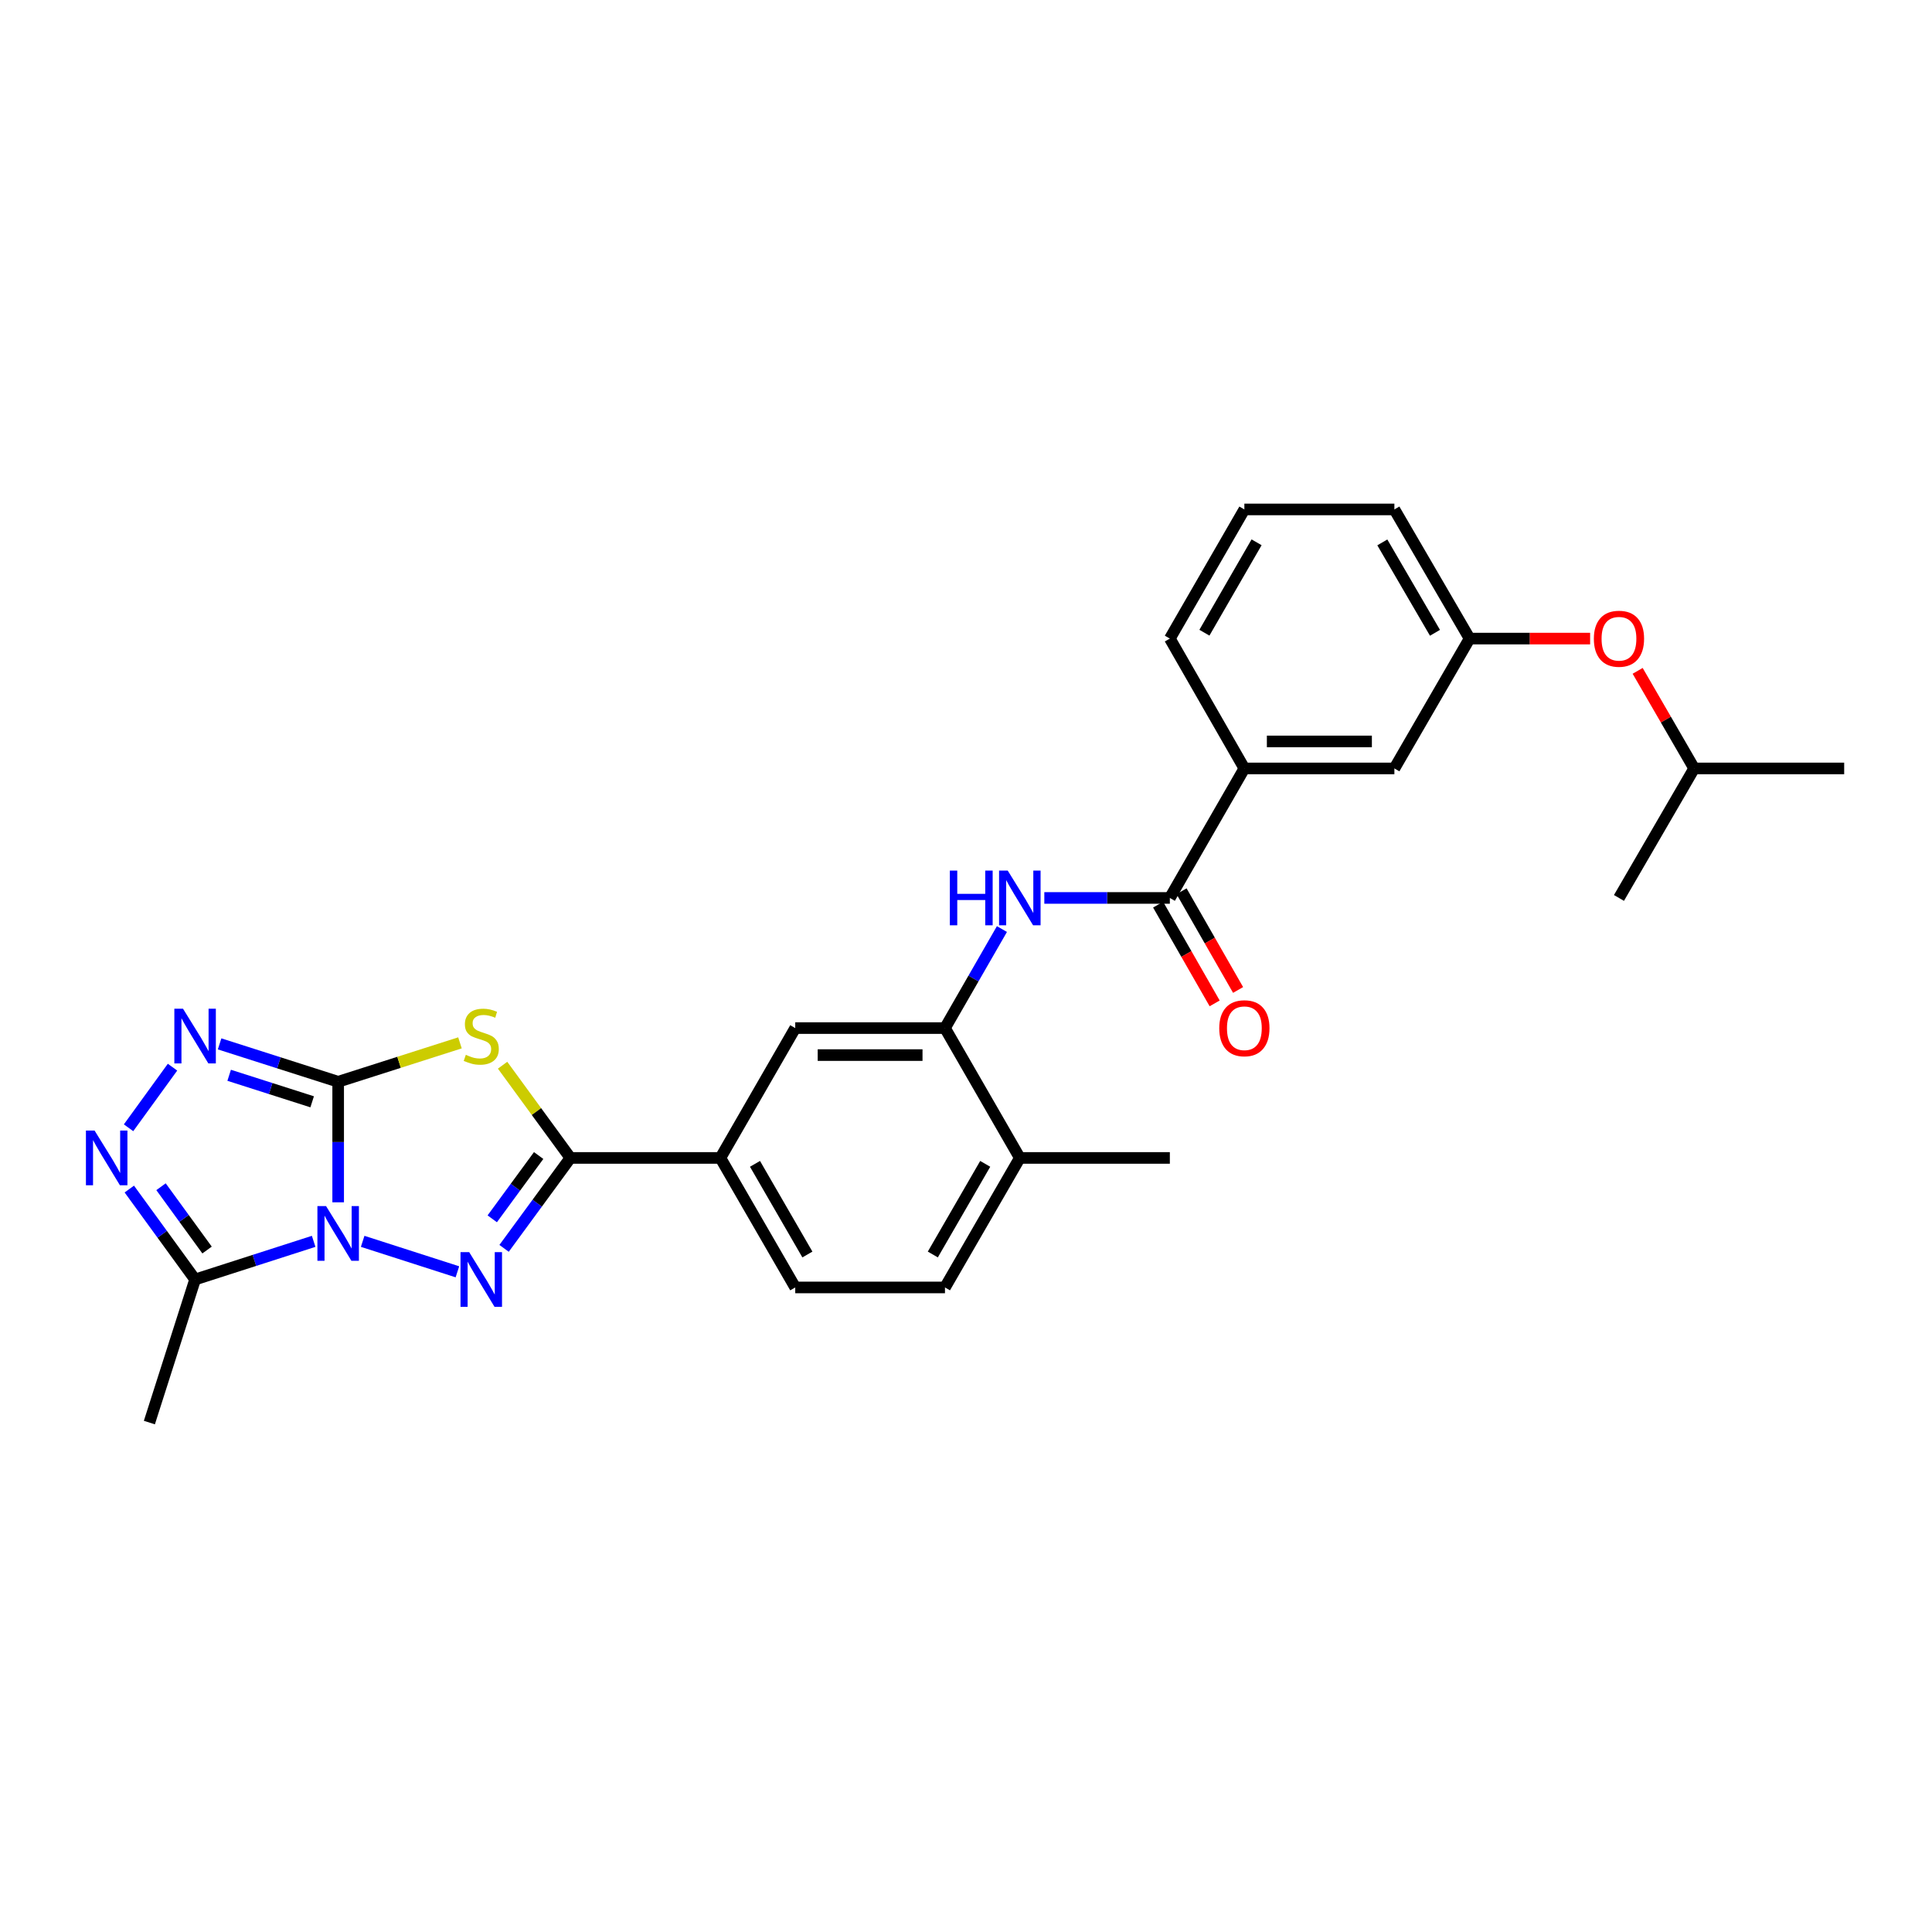 <?xml version='1.0' encoding='iso-8859-1'?>
<svg version='1.1' baseProfile='full'
              xmlns='http://www.w3.org/2000/svg'
                      xmlns:rdkit='http://www.rdkit.org/xml'
                      xmlns:xlink='http://www.w3.org/1999/xlink'
                  xml:space='preserve'
width='1000px' height='1000px' viewBox='0 0 1000 1000'>
<!-- END OF HEADER -->
<rect style='opacity:1.0;fill:#FFFFFF;stroke:none' width='1000' height='1000' x='0' y='0'> </rect>
<path class='bond-0' d='M 175.034,622.316 L 175.034,591.118' style='fill:none;fill-rule:evenodd;stroke:#0000FF;stroke-width:6px;stroke-linecap:butt;stroke-linejoin:miter;stroke-opacity:1' />
<path class='bond-0' d='M 175.034,591.118 L 175.034,559.92' style='fill:none;fill-rule:evenodd;stroke:#000000;stroke-width:6px;stroke-linecap:butt;stroke-linejoin:miter;stroke-opacity:1' />
<path class='bond-1' d='M 187.719,642.518 L 236.751,658.284' style='fill:none;fill-rule:evenodd;stroke:#0000FF;stroke-width:6px;stroke-linecap:butt;stroke-linejoin:miter;stroke-opacity:1' />
<path class='bond-5' d='M 162.349,642.519 L 131.665,652.387' style='fill:none;fill-rule:evenodd;stroke:#0000FF;stroke-width:6px;stroke-linecap:butt;stroke-linejoin:miter;stroke-opacity:1' />
<path class='bond-5' d='M 131.665,652.387 L 100.98,662.256' style='fill:none;fill-rule:evenodd;stroke:#000000;stroke-width:6px;stroke-linecap:butt;stroke-linejoin:miter;stroke-opacity:1' />
<path class='bond-2' d='M 175.034,559.92 L 206.556,549.85' style='fill:none;fill-rule:evenodd;stroke:#000000;stroke-width:6px;stroke-linecap:butt;stroke-linejoin:miter;stroke-opacity:1' />
<path class='bond-2' d='M 206.556,549.85 L 238.079,539.78' style='fill:none;fill-rule:evenodd;stroke:#CCCC00;stroke-width:6px;stroke-linecap:butt;stroke-linejoin:miter;stroke-opacity:1' />
<path class='bond-4' d='M 175.034,559.92 L 144.349,550.115' style='fill:none;fill-rule:evenodd;stroke:#000000;stroke-width:6px;stroke-linecap:butt;stroke-linejoin:miter;stroke-opacity:1' />
<path class='bond-4' d='M 144.349,550.115 L 113.664,540.311' style='fill:none;fill-rule:evenodd;stroke:#0000FF;stroke-width:6px;stroke-linecap:butt;stroke-linejoin:miter;stroke-opacity:1' />
<path class='bond-4' d='M 161.574,570.294 L 140.094,563.43' style='fill:none;fill-rule:evenodd;stroke:#000000;stroke-width:6px;stroke-linecap:butt;stroke-linejoin:miter;stroke-opacity:1' />
<path class='bond-4' d='M 140.094,563.43 L 118.615,556.567' style='fill:none;fill-rule:evenodd;stroke:#0000FF;stroke-width:6px;stroke-linecap:butt;stroke-linejoin:miter;stroke-opacity:1' />
<path class='bond-3' d='M 260.914,646.146 L 278.068,622.746' style='fill:none;fill-rule:evenodd;stroke:#0000FF;stroke-width:6px;stroke-linecap:butt;stroke-linejoin:miter;stroke-opacity:1' />
<path class='bond-3' d='M 278.068,622.746 L 295.223,599.346' style='fill:none;fill-rule:evenodd;stroke:#000000;stroke-width:6px;stroke-linecap:butt;stroke-linejoin:miter;stroke-opacity:1' />
<path class='bond-3' d='M 254.787,630.861 L 266.795,614.482' style='fill:none;fill-rule:evenodd;stroke:#0000FF;stroke-width:6px;stroke-linecap:butt;stroke-linejoin:miter;stroke-opacity:1' />
<path class='bond-3' d='M 266.795,614.482 L 278.804,598.102' style='fill:none;fill-rule:evenodd;stroke:#000000;stroke-width:6px;stroke-linecap:butt;stroke-linejoin:miter;stroke-opacity:1' />
<path class='bond-29' d='M 260.137,551.351 L 277.68,575.349' style='fill:none;fill-rule:evenodd;stroke:#CCCC00;stroke-width:6px;stroke-linecap:butt;stroke-linejoin:miter;stroke-opacity:1' />
<path class='bond-29' d='M 277.68,575.349 L 295.223,599.346' style='fill:none;fill-rule:evenodd;stroke:#000000;stroke-width:6px;stroke-linecap:butt;stroke-linejoin:miter;stroke-opacity:1' />
<path class='bond-10' d='M 295.223,599.346 L 372.872,599.346' style='fill:none;fill-rule:evenodd;stroke:#000000;stroke-width:6px;stroke-linecap:butt;stroke-linejoin:miter;stroke-opacity:1' />
<path class='bond-28' d='M 89.296,552.366 L 66.541,583.735' style='fill:none;fill-rule:evenodd;stroke:#0000FF;stroke-width:6px;stroke-linecap:butt;stroke-linejoin:miter;stroke-opacity:1' />
<path class='bond-6' d='M 100.98,662.256 L 83.956,638.854' style='fill:none;fill-rule:evenodd;stroke:#000000;stroke-width:6px;stroke-linecap:butt;stroke-linejoin:miter;stroke-opacity:1' />
<path class='bond-6' d='M 83.956,638.854 L 66.932,615.451' style='fill:none;fill-rule:evenodd;stroke:#0000FF;stroke-width:6px;stroke-linecap:butt;stroke-linejoin:miter;stroke-opacity:1' />
<path class='bond-6' d='M 107.177,647.013 L 95.26,630.631' style='fill:none;fill-rule:evenodd;stroke:#000000;stroke-width:6px;stroke-linecap:butt;stroke-linejoin:miter;stroke-opacity:1' />
<path class='bond-6' d='M 95.26,630.631 L 83.343,614.249' style='fill:none;fill-rule:evenodd;stroke:#0000FF;stroke-width:6px;stroke-linecap:butt;stroke-linejoin:miter;stroke-opacity:1' />
<path class='bond-20' d='M 100.98,662.256 L 77.318,736.318' style='fill:none;fill-rule:evenodd;stroke:#000000;stroke-width:6px;stroke-linecap:butt;stroke-linejoin:miter;stroke-opacity:1' />
<path class='bond-7' d='M 605.509,464.775 L 573.025,464.775' style='fill:none;fill-rule:evenodd;stroke:#000000;stroke-width:6px;stroke-linecap:butt;stroke-linejoin:miter;stroke-opacity:1' />
<path class='bond-7' d='M 573.025,464.775 L 540.541,464.775' style='fill:none;fill-rule:evenodd;stroke:#0000FF;stroke-width:6px;stroke-linecap:butt;stroke-linejoin:miter;stroke-opacity:1' />
<path class='bond-12' d='M 605.509,464.775 L 644.081,397.741' style='fill:none;fill-rule:evenodd;stroke:#000000;stroke-width:6px;stroke-linecap:butt;stroke-linejoin:miter;stroke-opacity:1' />
<path class='bond-14' d='M 599.444,468.248 L 614.074,493.797' style='fill:none;fill-rule:evenodd;stroke:#000000;stroke-width:6px;stroke-linecap:butt;stroke-linejoin:miter;stroke-opacity:1' />
<path class='bond-14' d='M 614.074,493.797 L 628.705,519.347' style='fill:none;fill-rule:evenodd;stroke:#FF0000;stroke-width:6px;stroke-linecap:butt;stroke-linejoin:miter;stroke-opacity:1' />
<path class='bond-14' d='M 611.574,461.302 L 626.205,486.851' style='fill:none;fill-rule:evenodd;stroke:#000000;stroke-width:6px;stroke-linecap:butt;stroke-linejoin:miter;stroke-opacity:1' />
<path class='bond-14' d='M 626.205,486.851 L 640.835,512.401' style='fill:none;fill-rule:evenodd;stroke:#FF0000;stroke-width:6px;stroke-linecap:butt;stroke-linejoin:miter;stroke-opacity:1' />
<path class='bond-8' d='M 518.598,480.878 L 503.858,506.506' style='fill:none;fill-rule:evenodd;stroke:#0000FF;stroke-width:6px;stroke-linecap:butt;stroke-linejoin:miter;stroke-opacity:1' />
<path class='bond-8' d='M 503.858,506.506 L 489.117,532.134' style='fill:none;fill-rule:evenodd;stroke:#000000;stroke-width:6px;stroke-linecap:butt;stroke-linejoin:miter;stroke-opacity:1' />
<path class='bond-9' d='M 489.117,532.134 L 411.615,532.134' style='fill:none;fill-rule:evenodd;stroke:#000000;stroke-width:6px;stroke-linecap:butt;stroke-linejoin:miter;stroke-opacity:1' />
<path class='bond-9' d='M 477.492,546.113 L 423.241,546.113' style='fill:none;fill-rule:evenodd;stroke:#000000;stroke-width:6px;stroke-linecap:butt;stroke-linejoin:miter;stroke-opacity:1' />
<path class='bond-30' d='M 489.117,532.134 L 527.86,599.346' style='fill:none;fill-rule:evenodd;stroke:#000000;stroke-width:6px;stroke-linecap:butt;stroke-linejoin:miter;stroke-opacity:1' />
<path class='bond-11' d='M 372.872,599.346 L 411.615,532.134' style='fill:none;fill-rule:evenodd;stroke:#000000;stroke-width:6px;stroke-linecap:butt;stroke-linejoin:miter;stroke-opacity:1' />
<path class='bond-16' d='M 372.872,599.346 L 411.615,666.38' style='fill:none;fill-rule:evenodd;stroke:#000000;stroke-width:6px;stroke-linecap:butt;stroke-linejoin:miter;stroke-opacity:1' />
<path class='bond-16' d='M 390.786,602.407 L 417.906,649.33' style='fill:none;fill-rule:evenodd;stroke:#000000;stroke-width:6px;stroke-linecap:butt;stroke-linejoin:miter;stroke-opacity:1' />
<path class='bond-15' d='M 644.081,397.741 L 721.73,397.741' style='fill:none;fill-rule:evenodd;stroke:#000000;stroke-width:6px;stroke-linecap:butt;stroke-linejoin:miter;stroke-opacity:1' />
<path class='bond-15' d='M 655.729,383.763 L 710.083,383.763' style='fill:none;fill-rule:evenodd;stroke:#000000;stroke-width:6px;stroke-linecap:butt;stroke-linejoin:miter;stroke-opacity:1' />
<path class='bond-21' d='M 644.081,397.741 L 605.509,330.529' style='fill:none;fill-rule:evenodd;stroke:#000000;stroke-width:6px;stroke-linecap:butt;stroke-linejoin:miter;stroke-opacity:1' />
<path class='bond-13' d='M 527.86,599.346 L 489.117,666.38' style='fill:none;fill-rule:evenodd;stroke:#000000;stroke-width:6px;stroke-linecap:butt;stroke-linejoin:miter;stroke-opacity:1' />
<path class='bond-13' d='M 509.946,602.407 L 482.826,649.33' style='fill:none;fill-rule:evenodd;stroke:#000000;stroke-width:6px;stroke-linecap:butt;stroke-linejoin:miter;stroke-opacity:1' />
<path class='bond-25' d='M 527.86,599.346 L 605.509,599.346' style='fill:none;fill-rule:evenodd;stroke:#000000;stroke-width:6px;stroke-linecap:butt;stroke-linejoin:miter;stroke-opacity:1' />
<path class='bond-17' d='M 721.73,397.741 L 760.66,330.529' style='fill:none;fill-rule:evenodd;stroke:#000000;stroke-width:6px;stroke-linecap:butt;stroke-linejoin:miter;stroke-opacity:1' />
<path class='bond-18' d='M 411.615,666.38 L 489.117,666.38' style='fill:none;fill-rule:evenodd;stroke:#000000;stroke-width:6px;stroke-linecap:butt;stroke-linejoin:miter;stroke-opacity:1' />
<path class='bond-19' d='M 760.66,330.529 L 791.851,330.529' style='fill:none;fill-rule:evenodd;stroke:#000000;stroke-width:6px;stroke-linecap:butt;stroke-linejoin:miter;stroke-opacity:1' />
<path class='bond-19' d='M 791.851,330.529 L 823.042,330.529' style='fill:none;fill-rule:evenodd;stroke:#FF0000;stroke-width:6px;stroke-linecap:butt;stroke-linejoin:miter;stroke-opacity:1' />
<path class='bond-31' d='M 760.66,330.529 L 721.73,263.682' style='fill:none;fill-rule:evenodd;stroke:#000000;stroke-width:6px;stroke-linecap:butt;stroke-linejoin:miter;stroke-opacity:1' />
<path class='bond-31' d='M 742.741,327.537 L 715.49,280.744' style='fill:none;fill-rule:evenodd;stroke:#000000;stroke-width:6px;stroke-linecap:butt;stroke-linejoin:miter;stroke-opacity:1' />
<path class='bond-23' d='M 847.647,347.231 L 862.271,372.486' style='fill:none;fill-rule:evenodd;stroke:#FF0000;stroke-width:6px;stroke-linecap:butt;stroke-linejoin:miter;stroke-opacity:1' />
<path class='bond-23' d='M 862.271,372.486 L 876.896,397.741' style='fill:none;fill-rule:evenodd;stroke:#000000;stroke-width:6px;stroke-linecap:butt;stroke-linejoin:miter;stroke-opacity:1' />
<path class='bond-22' d='M 605.509,330.529 L 644.081,263.682' style='fill:none;fill-rule:evenodd;stroke:#000000;stroke-width:6px;stroke-linecap:butt;stroke-linejoin:miter;stroke-opacity:1' />
<path class='bond-22' d='M 623.402,327.489 L 650.403,280.696' style='fill:none;fill-rule:evenodd;stroke:#000000;stroke-width:6px;stroke-linecap:butt;stroke-linejoin:miter;stroke-opacity:1' />
<path class='bond-24' d='M 644.081,263.682 L 721.73,263.682' style='fill:none;fill-rule:evenodd;stroke:#000000;stroke-width:6px;stroke-linecap:butt;stroke-linejoin:miter;stroke-opacity:1' />
<path class='bond-26' d='M 876.896,397.741 L 954.545,397.741' style='fill:none;fill-rule:evenodd;stroke:#000000;stroke-width:6px;stroke-linecap:butt;stroke-linejoin:miter;stroke-opacity:1' />
<path class='bond-27' d='M 876.896,397.741 L 837.975,464.775' style='fill:none;fill-rule:evenodd;stroke:#000000;stroke-width:6px;stroke-linecap:butt;stroke-linejoin:miter;stroke-opacity:1' />
<path  class='atom-0' d='M 168.774 624.279
L 178.054 639.279
Q 178.974 640.759, 180.454 643.439
Q 181.934 646.119, 182.014 646.279
L 182.014 624.279
L 185.774 624.279
L 185.774 652.599
L 181.894 652.599
L 171.934 636.199
Q 170.774 634.279, 169.534 632.079
Q 168.334 629.879, 167.974 629.199
L 167.974 652.599
L 164.294 652.599
L 164.294 624.279
L 168.774 624.279
' fill='#0000FF'/>
<path  class='atom-2' d='M 242.843 648.096
L 252.123 663.096
Q 253.043 664.576, 254.523 667.256
Q 256.003 669.936, 256.083 670.096
L 256.083 648.096
L 259.843 648.096
L 259.843 676.416
L 255.963 676.416
L 246.003 660.016
Q 244.843 658.096, 243.603 655.896
Q 242.403 653.696, 242.043 653.016
L 242.043 676.416
L 238.363 676.416
L 238.363 648.096
L 242.843 648.096
' fill='#0000FF'/>
<path  class='atom-3' d='M 241.103 545.978
Q 241.423 546.098, 242.743 546.658
Q 244.063 547.218, 245.503 547.578
Q 246.983 547.898, 248.423 547.898
Q 251.103 547.898, 252.663 546.618
Q 254.223 545.298, 254.223 543.018
Q 254.223 541.458, 253.423 540.498
Q 252.663 539.538, 251.463 539.018
Q 250.263 538.498, 248.263 537.898
Q 245.743 537.138, 244.223 536.418
Q 242.743 535.698, 241.663 534.178
Q 240.623 532.658, 240.623 530.098
Q 240.623 526.538, 243.023 524.338
Q 245.463 522.138, 250.263 522.138
Q 253.543 522.138, 257.263 523.698
L 256.343 526.778
Q 252.943 525.378, 250.383 525.378
Q 247.623 525.378, 246.103 526.538
Q 244.583 527.658, 244.623 529.618
Q 244.623 531.138, 245.383 532.058
Q 246.183 532.978, 247.303 533.498
Q 248.463 534.018, 250.383 534.618
Q 252.943 535.418, 254.463 536.218
Q 255.983 537.018, 257.063 538.658
Q 258.183 540.258, 258.183 543.018
Q 258.183 546.938, 255.543 549.058
Q 252.943 551.138, 248.583 551.138
Q 246.063 551.138, 244.143 550.578
Q 242.263 550.058, 240.023 549.138
L 241.103 545.978
' fill='#CCCC00'/>
<path  class='atom-5' d='M 94.72 522.098
L 104 537.098
Q 104.92 538.578, 106.4 541.258
Q 107.88 543.938, 107.96 544.098
L 107.96 522.098
L 111.72 522.098
L 111.72 550.418
L 107.84 550.418
L 97.88 534.018
Q 96.72 532.098, 95.48 529.898
Q 94.28 527.698, 93.92 527.018
L 93.92 550.418
L 90.24 550.418
L 90.24 522.098
L 94.72 522.098
' fill='#0000FF'/>
<path  class='atom-7' d='M 48.957 585.186
L 58.237 600.186
Q 59.157 601.666, 60.637 604.346
Q 62.117 607.026, 62.197 607.186
L 62.197 585.186
L 65.957 585.186
L 65.957 613.506
L 62.077 613.506
L 52.117 597.106
Q 50.957 595.186, 49.717 592.986
Q 48.517 590.786, 48.157 590.106
L 48.157 613.506
L 44.477 613.506
L 44.477 585.186
L 48.957 585.186
' fill='#0000FF'/>
<path  class='atom-9' d='M 491.64 450.615
L 495.48 450.615
L 495.48 462.655
L 509.96 462.655
L 509.96 450.615
L 513.8 450.615
L 513.8 478.935
L 509.96 478.935
L 509.96 465.855
L 495.48 465.855
L 495.48 478.935
L 491.64 478.935
L 491.64 450.615
' fill='#0000FF'/>
<path  class='atom-9' d='M 521.6 450.615
L 530.88 465.615
Q 531.8 467.095, 533.28 469.775
Q 534.76 472.455, 534.84 472.615
L 534.84 450.615
L 538.6 450.615
L 538.6 478.935
L 534.72 478.935
L 524.76 462.535
Q 523.6 460.615, 522.36 458.415
Q 521.16 456.215, 520.8 455.535
L 520.8 478.935
L 517.12 478.935
L 517.12 450.615
L 521.6 450.615
' fill='#0000FF'/>
<path  class='atom-15' d='M 631.081 532.214
Q 631.081 525.414, 634.441 521.614
Q 637.801 517.814, 644.081 517.814
Q 650.361 517.814, 653.721 521.614
Q 657.081 525.414, 657.081 532.214
Q 657.081 539.094, 653.681 543.014
Q 650.281 546.894, 644.081 546.894
Q 637.841 546.894, 634.441 543.014
Q 631.081 539.134, 631.081 532.214
M 644.081 543.694
Q 648.401 543.694, 650.721 540.814
Q 653.081 537.894, 653.081 532.214
Q 653.081 526.654, 650.721 523.854
Q 648.401 521.014, 644.081 521.014
Q 639.761 521.014, 637.401 523.814
Q 635.081 526.614, 635.081 532.214
Q 635.081 537.934, 637.401 540.814
Q 639.761 543.694, 644.081 543.694
' fill='#FF0000'/>
<path  class='atom-20' d='M 824.975 330.609
Q 824.975 323.809, 828.335 320.009
Q 831.695 316.209, 837.975 316.209
Q 844.255 316.209, 847.615 320.009
Q 850.975 323.809, 850.975 330.609
Q 850.975 337.489, 847.575 341.409
Q 844.175 345.289, 837.975 345.289
Q 831.735 345.289, 828.335 341.409
Q 824.975 337.529, 824.975 330.609
M 837.975 342.089
Q 842.295 342.089, 844.615 339.209
Q 846.975 336.289, 846.975 330.609
Q 846.975 325.049, 844.615 322.249
Q 842.295 319.409, 837.975 319.409
Q 833.655 319.409, 831.295 322.209
Q 828.975 325.009, 828.975 330.609
Q 828.975 336.329, 831.295 339.209
Q 833.655 342.089, 837.975 342.089
' fill='#FF0000'/>
</svg>
